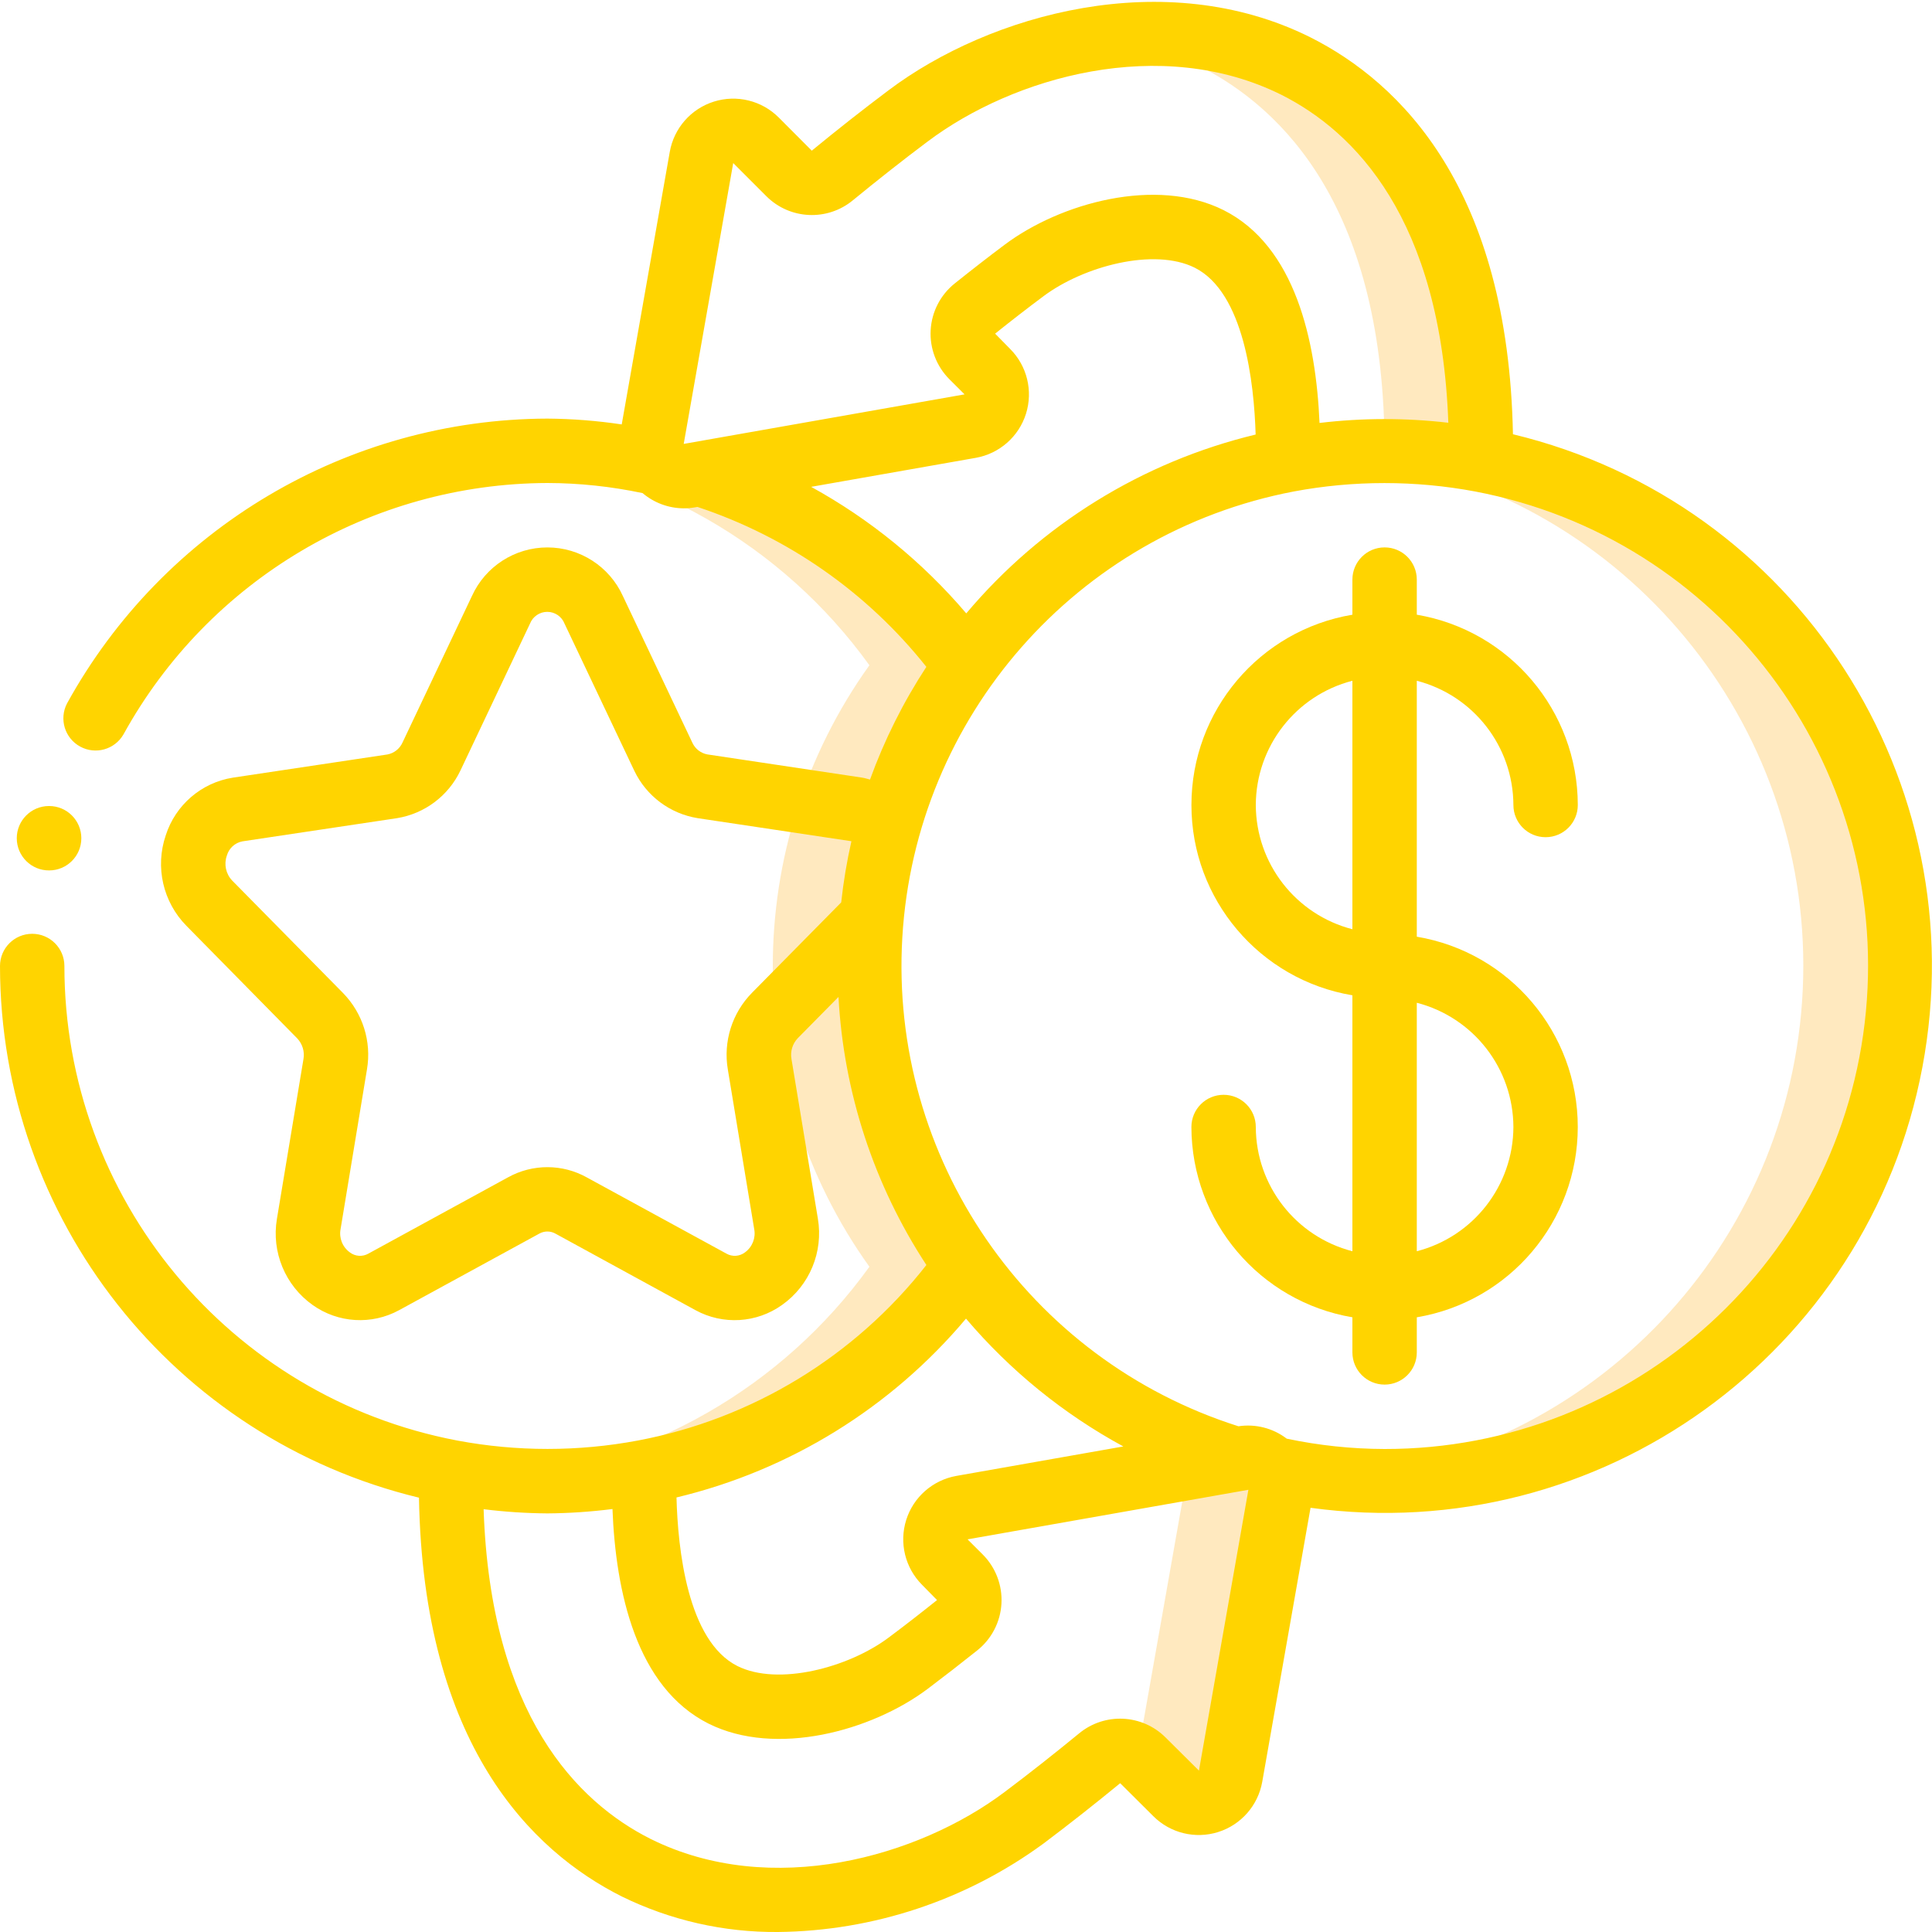 <svg width="72" height="72" viewBox="0 0 72 72" fill="none" xmlns="http://www.w3.org/2000/svg">
<g clip-path="url(#clip0_11341_12896)">
<path d="M36 24.792C32.389 19.773 26.583 16.799 20.4 16.8C19.788 16.8 19.186 16.836 18.589 16.891C24.118 17.407 29.154 20.287 32.4 24.792C27.6 31.493 27.6 40.507 32.4 47.208C29.154 51.713 24.118 54.593 18.589 55.109C19.189 55.164 19.789 55.2 20.4 55.2C26.583 55.201 32.389 52.227 36 47.208C31.2 40.507 31.2 31.493 36 24.792Z" fill="#FFD480" fill-opacity="0.5"/>
<path d="M55.2 17.136C54.013 16.914 52.808 16.802 51.6 16.8C51 16.8 50.394 16.83 49.8 16.886C50.41 16.943 51.011 17.027 51.6 17.136C60.979 18.924 67.618 27.331 67.184 36.869C66.75 46.407 59.374 54.176 49.872 55.105C50.443 55.157 51.016 55.2 51.6 55.2C61.513 55.212 69.805 47.676 70.739 37.808C71.672 27.939 64.939 18.982 55.2 17.136Z" fill="#FFD480" fill-opacity="0.5"/>
<path d="M48.288 2.46C46.071 1.402 43.589 1.03 41.16 1.392C42.387 1.554 43.58 1.914 44.69 2.46C47.844 4.044 51.6 7.812 51.6 16.8C52.808 16.802 54.013 16.914 55.2 17.136V16.8C55.2 7.812 51.444 4.044 48.288 2.46Z" fill="#FFD480" fill-opacity="0.5"/>
<path d="M47.436 54.744C47.163 54.412 46.73 54.256 46.308 54.336L46.044 54.384L43.85 54.772C44.065 55.042 44.156 55.391 44.1 55.732L42.382 65.464C42.455 65.504 42.525 65.552 42.588 65.608L43.824 66.844C44.142 67.159 44.608 67.271 45.035 67.135C45.461 66.999 45.776 66.637 45.852 66.196L47.7 55.732C47.76 55.38 47.663 55.019 47.436 54.744Z" fill="#FFD480" fill-opacity="0.5"/>
<path d="M56.383 16.183C56.207 7.038 52.205 3.083 48.823 1.385C43.414 -1.306 36.892 0.524 33.12 3.36C32.16 4.08 31.176 4.856 30.253 5.615L29.023 4.381C28.39 3.747 27.457 3.518 26.603 3.787C25.748 4.056 25.115 4.779 24.96 5.662L23.17 15.817C22.253 15.68 21.327 15.607 20.4 15.6C12.947 15.623 6.093 19.688 2.497 26.216C2.196 26.796 2.414 27.509 2.986 27.822C3.558 28.136 4.276 27.934 4.602 27.368C7.777 21.609 13.824 18.023 20.4 18C21.593 18.003 22.782 18.13 23.948 18.377C24.376 18.74 24.918 18.941 25.48 18.944C25.62 18.944 25.759 18.932 25.897 18.908L25.992 18.892C29.355 20.006 32.319 22.078 34.523 24.852C33.663 26.166 32.958 27.576 32.423 29.052C32.323 29.027 32.226 28.994 32.123 28.979L26.363 28.115C26.118 28.07 25.91 27.91 25.805 27.684L23.213 22.213C22.712 21.109 21.612 20.401 20.4 20.401C19.188 20.401 18.088 21.109 17.587 22.213L15 27.673C14.896 27.904 14.686 28.07 14.437 28.117L8.677 28.981C7.504 29.168 6.537 30.001 6.176 31.133C5.775 32.311 6.073 33.615 6.947 34.502L11.081 38.702C11.274 38.908 11.358 39.193 11.309 39.47L10.32 45.423C10.112 46.659 10.628 47.905 11.648 48.631C12.598 49.31 13.852 49.385 14.876 48.825L20.099 45.973C20.29 45.866 20.523 45.869 20.711 45.98L25.92 48.827C26.944 49.386 28.197 49.31 29.146 48.631C30.171 47.905 30.689 46.655 30.48 45.416L29.496 39.467C29.446 39.186 29.533 38.898 29.73 38.691L31.248 37.153C31.44 40.714 32.57 44.16 34.524 47.143C31.852 50.554 28.031 52.879 23.773 53.684C21.547 54.102 19.263 54.102 17.038 53.684C8.545 52.069 2.399 44.645 2.4 36C2.4 35.337 1.863 34.8 1.2 34.8C0.537 34.8 0 35.337 0 36C0.008 45.417 6.46 53.605 15.614 55.814C15.773 65.009 19.788 68.977 23.174 70.677C24.984 71.564 26.976 72.017 28.991 72C32.55 71.963 36.007 70.812 38.879 68.71C39.839 67.99 40.823 67.212 41.746 66.455L42.977 67.68C43.609 68.314 44.542 68.544 45.396 68.275C46.25 68.007 46.884 67.285 47.04 66.403L48.84 56.191C59.6 57.668 69.628 50.448 71.641 39.775C73.653 29.103 66.942 18.726 56.383 16.183ZM25.48 16.543L27.325 6.077L28.56 7.312C29.434 8.185 30.83 8.252 31.783 7.465C32.675 6.734 33.628 5.98 34.564 5.279C37.763 2.87 43.255 1.296 47.752 3.532C50.479 4.902 53.7 8.144 53.975 15.755C52.38 15.57 50.769 15.572 49.175 15.762C49.043 12.694 48.27 9.173 45.598 7.83C43.087 6.576 39.522 7.56 37.44 9.12C36.823 9.582 36.198 10.069 35.584 10.56C35.049 10.986 34.721 11.62 34.683 12.303C34.645 12.985 34.9 13.652 35.383 14.135L35.946 14.697L25.48 16.543ZM30.229 18.143L36.362 17.063C37.244 16.907 37.966 16.274 38.235 15.421C38.504 14.567 38.276 13.635 37.643 13.002L37.085 12.434C37.685 11.954 38.285 11.488 38.885 11.041C40.385 9.917 43.009 9.221 44.525 9.977C46.368 10.904 46.736 14.275 46.794 16.194C42.58 17.208 38.801 19.543 36.01 22.859C34.385 20.949 32.426 19.351 30.229 18.143ZM28.024 36.999C27.283 37.752 26.948 38.814 27.124 39.855L28.106 45.8C28.172 46.133 28.038 46.473 27.763 46.672C27.563 46.825 27.291 46.844 27.072 46.719L21.877 43.883C20.964 43.371 19.852 43.368 18.936 43.874L13.732 46.717C13.512 46.844 13.238 46.826 13.037 46.672C12.764 46.475 12.629 46.138 12.692 45.807L13.676 39.853C13.852 38.816 13.519 37.757 12.782 37.005L8.652 32.815C8.417 32.568 8.34 32.21 8.453 31.889C8.53 31.615 8.754 31.408 9.034 31.355L14.794 30.491C15.826 30.323 16.711 29.659 17.16 28.713L19.752 23.24C19.856 22.976 20.111 22.802 20.395 22.802C20.679 22.802 20.934 22.976 21.038 23.24L23.64 28.727C24.09 29.667 24.973 30.326 26.003 30.491L31.73 31.35C31.559 32.102 31.432 32.863 31.349 33.63L28.024 36.999ZM36 49.141C37.644 51.078 39.631 52.693 41.863 53.905L35.644 55.002C34.763 55.158 34.041 55.79 33.772 56.643C33.503 57.497 33.731 58.429 34.363 59.062L34.921 59.63C34.321 60.11 33.721 60.577 33.121 61.025C31.621 62.15 28.996 62.846 27.481 62.088C25.616 61.151 25.261 57.714 25.211 55.806C29.428 54.798 33.211 52.461 36 49.141ZM44.681 65.986L43.44 64.753C42.566 63.879 41.17 63.811 40.216 64.598C39.324 65.329 38.371 66.084 37.435 66.786C34.236 69.194 28.744 70.767 24.247 68.532C21.512 67.159 18.281 63.901 18.023 56.244C18.812 56.342 19.605 56.394 20.4 56.4C21.211 56.394 22.021 56.339 22.825 56.237C22.945 59.322 23.712 62.881 26.404 64.234C28.914 65.487 32.479 64.506 34.564 62.945C35.179 62.481 35.806 61.995 36.42 61.505C36.955 61.079 37.283 60.445 37.321 59.763C37.36 59.08 37.105 58.413 36.622 57.93L36.058 57.367L46.524 55.52L44.681 65.986ZM51.6 54C50.374 53.997 49.152 53.868 47.953 53.615C47.441 53.223 46.791 53.057 46.153 53.153C38.3 50.662 33.14 43.157 33.627 34.932C34.114 26.707 40.122 19.863 48.215 18.316C50.448 17.898 52.74 17.898 54.973 18.316C64.102 20.048 70.412 28.444 69.537 37.694C68.663 46.944 60.892 54.009 51.6 54Z" fill="#FFD400"/>
<path d="M1.831 32.438C1.168 32.442 0.629 31.907 0.625 31.244C0.622 30.582 1.156 30.042 1.819 30.038H1.831C2.494 30.038 3.031 30.576 3.031 31.238C3.031 31.901 2.494 32.438 1.831 32.438Z" fill="#FFD400"/>
<path d="M56.4 30C56.4 30.663 56.937 31.2 57.6 31.2C58.263 31.2 58.8 30.663 58.8 30C58.794 26.49 56.26 23.496 52.8 22.908V21.6C52.8 20.937 52.263 20.4 51.6 20.4C50.937 20.4 50.4 20.937 50.4 21.6V22.908C46.937 23.49 44.401 26.488 44.401 30C44.401 33.511 46.937 36.51 50.4 37.092V46.63C48.287 46.084 46.808 44.182 46.8 42C46.8 41.337 46.263 40.8 45.6 40.8C44.937 40.8 44.4 41.337 44.4 42C44.407 45.509 46.94 48.504 50.4 49.092V50.4C50.4 51.063 50.937 51.6 51.6 51.6C52.263 51.6 52.8 51.063 52.8 50.4V49.092C56.263 48.51 58.799 45.511 58.799 42C58.799 38.488 56.263 35.49 52.8 34.908V25.37C54.913 25.916 56.392 27.818 56.4 30ZM46.8 30C46.808 27.818 48.287 25.916 50.4 25.37V34.63C48.287 34.084 46.808 32.182 46.8 30ZM56.4 42C56.392 44.182 54.913 46.084 52.8 46.63V37.37C54.913 37.916 56.392 39.818 56.4 42Z" fill="#FFD400"/>
</g>
<defs>
<clipPath id="clip0_11341_12896">
<rect width="72" height="72" fill="white"/>
</clipPath>
</defs>
</svg>
